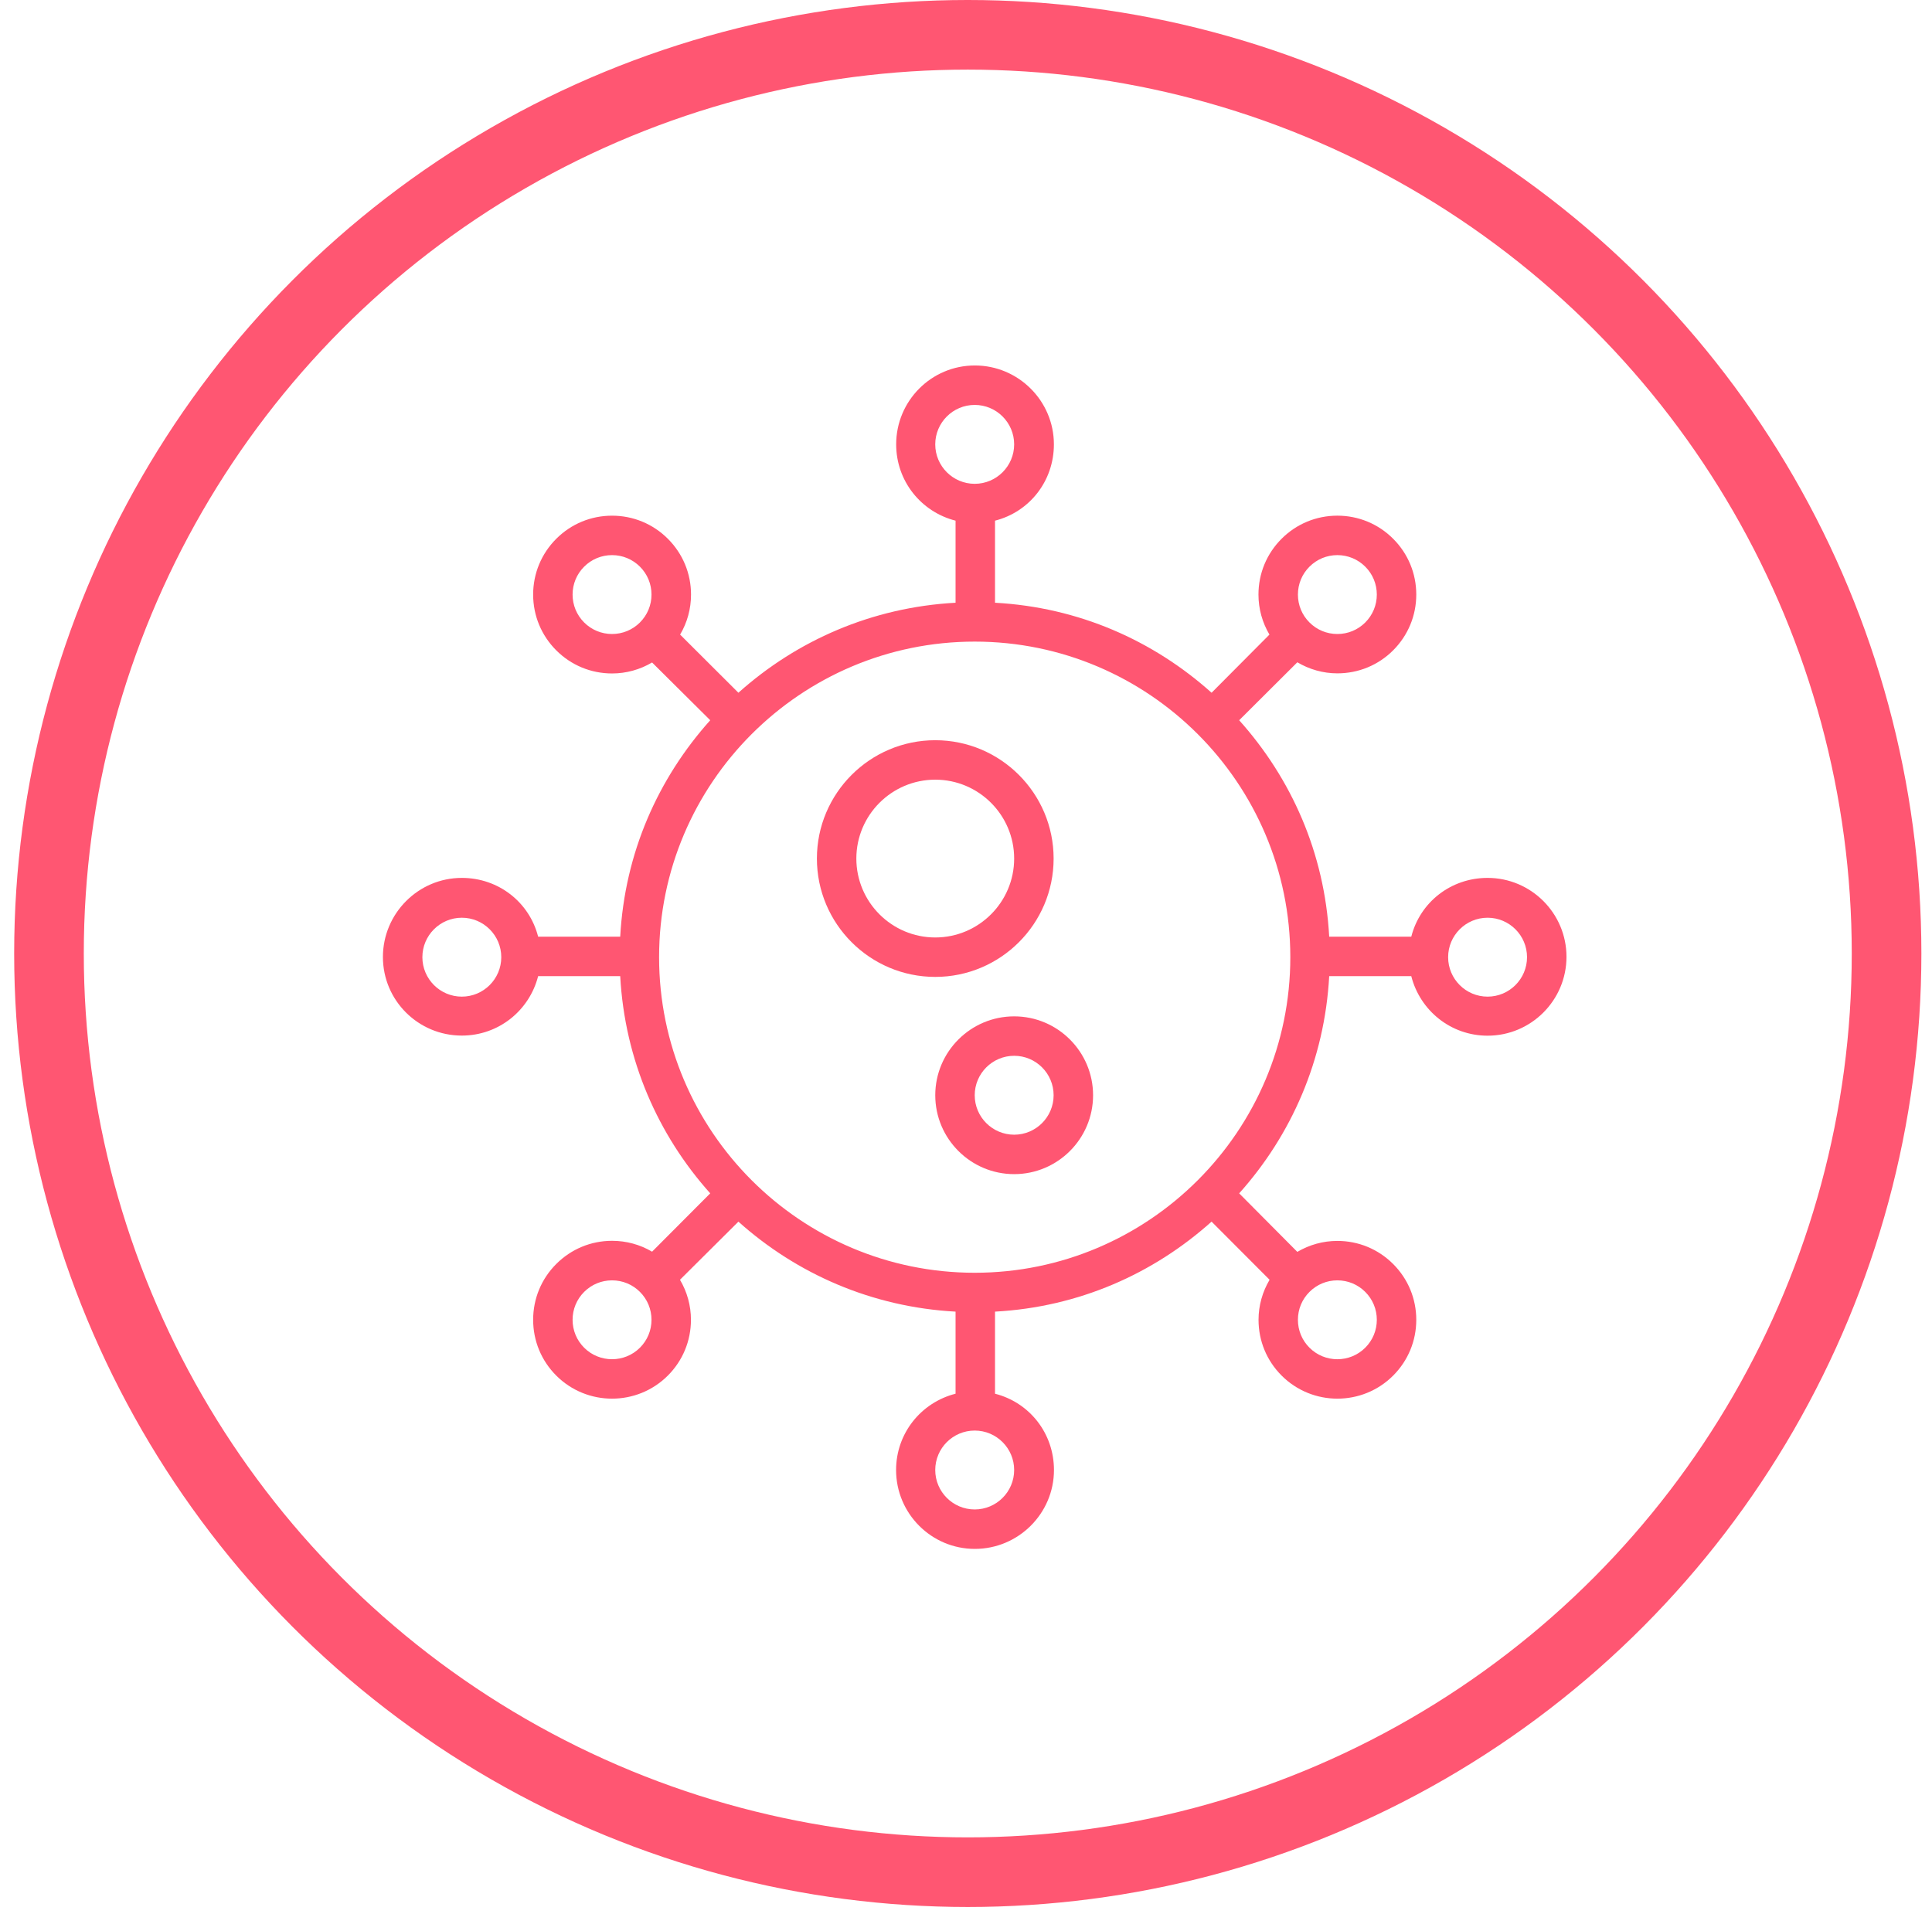 <svg width="111" height="110" viewBox="0 0 111 110" fill="none" xmlns="http://www.w3.org/2000/svg">
<circle cx="55.602" cy="54.788" r="52.788" stroke="#FF5672" stroke-width="4"/>
<path d="M85.467 50.444C83.359 50.444 81.588 51.839 81.083 53.822H76.367C76.104 49.005 74.193 44.733 71.195 41.385L74.536 38.055C75.227 38.463 76.013 38.691 76.836 38.691C78.047 38.691 79.186 38.223 80.042 37.367C80.898 36.51 81.37 35.373 81.37 34.163C81.37 32.951 80.898 31.814 80.042 30.958C79.186 30.101 78.047 29.63 76.836 29.63C75.625 29.63 74.487 30.102 73.631 30.958C72.775 31.814 72.303 32.953 72.303 34.164C72.303 34.987 72.526 35.774 72.934 36.464L69.61 39.805C66.262 36.807 61.984 34.896 57.167 34.633V29.918C59.15 29.412 60.55 27.641 60.55 25.533C60.55 23.034 58.508 21 56.008 21C53.509 21 51.488 23.034 51.488 25.533C51.488 27.641 52.917 29.412 54.9 29.918V34.633C50.084 34.896 45.772 36.807 42.424 39.805L39.075 36.464C39.483 35.774 39.702 34.987 39.702 34.164C39.702 32.953 39.228 31.814 38.372 30.959C37.516 30.102 36.376 29.631 35.165 29.631C33.954 29.631 32.816 30.102 31.959 30.959C31.103 31.815 30.631 32.953 30.631 34.164C30.631 35.375 31.103 36.513 31.959 37.369C32.815 38.225 33.953 38.697 35.164 38.697C35.987 38.697 36.774 38.474 37.464 38.066L40.805 41.385C37.807 44.733 35.896 49.005 35.633 53.822H30.918C30.412 51.839 28.641 50.444 26.533 50.444C24.034 50.444 22 52.489 22 54.989C22 57.489 24.034 59.505 26.533 59.505C28.641 59.505 30.412 58.072 30.918 56.089H35.633C35.896 60.906 37.807 65.222 40.805 68.57L37.464 71.922C36.774 71.514 35.987 71.297 35.164 71.297C33.953 71.297 32.815 71.772 31.959 72.628C31.102 73.484 30.631 74.624 30.631 75.835C30.631 77.046 31.102 78.185 31.959 79.041C32.842 79.925 34.003 80.367 35.164 80.367C36.325 80.367 37.486 79.925 38.37 79.041C39.226 78.185 39.697 77.047 39.697 75.836C39.697 75.013 39.475 74.227 39.067 73.536L42.424 70.196C45.772 73.193 50.084 75.104 54.9 75.367V80.083C52.917 80.588 51.483 82.359 51.483 84.467C51.483 86.966 53.509 89 56.008 89C58.508 89 60.554 86.966 60.554 84.467C60.554 82.359 59.15 80.588 57.167 80.083V75.367C61.984 75.104 66.262 73.193 69.609 70.195L72.942 73.536C72.534 74.226 72.307 75.013 72.307 75.836C72.307 77.047 72.777 78.186 73.633 79.041C74.517 79.925 75.676 80.367 76.837 80.367C77.998 80.367 79.159 79.925 80.042 79.041C80.898 78.185 81.37 77.047 81.37 75.836C81.37 74.625 80.898 73.487 80.042 72.631C79.186 71.774 78.047 71.303 76.836 71.303C76.013 71.303 75.227 71.525 74.536 71.933L71.195 68.57C74.193 65.222 76.104 60.906 76.367 56.089H81.082C81.588 58.072 83.359 59.511 85.467 59.511C87.966 59.511 90 57.477 90 54.978C90 52.478 87.966 50.444 85.467 50.444ZM75.234 32.561C75.662 32.133 76.231 31.897 76.836 31.897C77.442 31.897 78.011 32.133 78.439 32.561C78.867 32.989 79.103 33.558 79.103 34.164C79.103 34.769 78.867 35.339 78.439 35.767C78.011 36.195 77.442 36.43 76.836 36.43C76.231 36.43 75.662 36.195 75.234 35.767L75.233 35.766C74.805 35.339 74.57 34.77 74.57 34.164C74.57 33.558 74.805 32.989 75.234 32.561ZM36.767 35.766L36.767 35.767C36.339 36.194 35.77 36.43 35.164 36.43C34.559 36.43 33.989 36.194 33.561 35.767C33.133 35.338 32.897 34.769 32.897 34.164C32.897 33.558 33.133 32.989 33.561 32.561C33.989 32.133 34.559 31.897 35.164 31.897C35.77 31.897 36.339 32.133 36.767 32.561C37.195 32.989 37.431 33.558 37.431 34.164C37.431 34.769 37.195 35.339 36.767 35.766ZM26.533 57.267C25.284 57.267 24.267 56.25 24.267 55C24.267 53.75 25.283 52.733 26.533 52.733C27.783 52.733 28.8 53.75 28.8 55C28.8 56.25 27.783 57.267 26.533 57.267ZM36.767 77.439C35.883 78.322 34.445 78.322 33.561 77.439C33.133 77.011 32.897 76.442 32.897 75.836C32.897 75.23 33.133 74.661 33.561 74.233C33.989 73.805 34.559 73.569 35.164 73.569C35.77 73.569 36.339 73.805 36.767 74.233L36.767 74.233C37.195 74.661 37.431 75.23 37.431 75.836C37.431 76.442 37.195 77.011 36.767 77.439ZM75.233 74.234L75.234 74.233C75.662 73.805 76.231 73.569 76.836 73.569C77.442 73.569 78.011 73.805 78.439 74.234C78.867 74.661 79.103 75.23 79.103 75.836C79.103 76.442 78.867 77.011 78.439 77.439C77.555 78.323 76.117 78.323 75.234 77.439C74.805 77.011 74.57 76.442 74.57 75.836C74.57 75.23 74.805 74.661 75.233 74.234ZM53.733 25.533C53.733 24.284 54.75 23.267 56 23.267C57.25 23.267 58.267 24.283 58.267 25.533C58.267 26.783 57.25 27.8 56 27.8C54.75 27.8 53.733 26.783 53.733 25.533ZM58.267 84.467C58.267 85.717 57.25 86.733 56 86.733C54.75 86.733 53.733 85.717 53.733 84.467C53.733 83.217 54.75 82.2 56 82.2C57.25 82.2 58.267 83.217 58.267 84.467ZM56 73.133C46.001 73.133 37.867 64.999 37.867 55C37.867 45.001 46.001 36.867 56 36.867C65.999 36.867 74.133 45.001 74.133 55C74.133 64.999 65.999 73.133 56 73.133ZM85.467 57.267C84.217 57.267 83.2 56.25 83.2 55C83.2 53.75 84.217 52.733 85.467 52.733C86.717 52.733 87.733 53.75 87.733 55C87.733 56.25 86.716 57.267 85.467 57.267Z" fill="#FF5672"/>
<path d="M53.734 42.533C49.984 42.533 46.934 45.584 46.934 49.333C46.934 53.083 49.984 56.133 53.734 56.133C57.483 56.133 60.534 53.083 60.534 49.333C60.534 45.584 57.483 42.533 53.734 42.533ZM53.734 53.867C51.234 53.867 49.2 51.833 49.2 49.333C49.2 46.834 51.234 44.8 53.734 44.8C56.233 44.8 58.267 46.834 58.267 49.333C58.267 51.833 56.233 53.867 53.734 53.867Z" fill="#FF5672"/>
<path d="M58.268 58.4C55.768 58.4 53.734 60.434 53.734 62.933C53.734 65.433 55.768 67.466 58.268 67.466C60.767 67.466 62.801 65.433 62.801 62.933C62.801 60.434 60.767 58.4 58.268 58.4ZM58.268 65.2C57.018 65.2 56.001 64.183 56.001 62.933C56.001 61.683 57.018 60.666 58.268 60.666C59.518 60.666 60.534 61.683 60.534 62.933C60.534 64.183 59.517 65.2 58.268 65.2Z" fill="#FF5672"/>
</svg>
